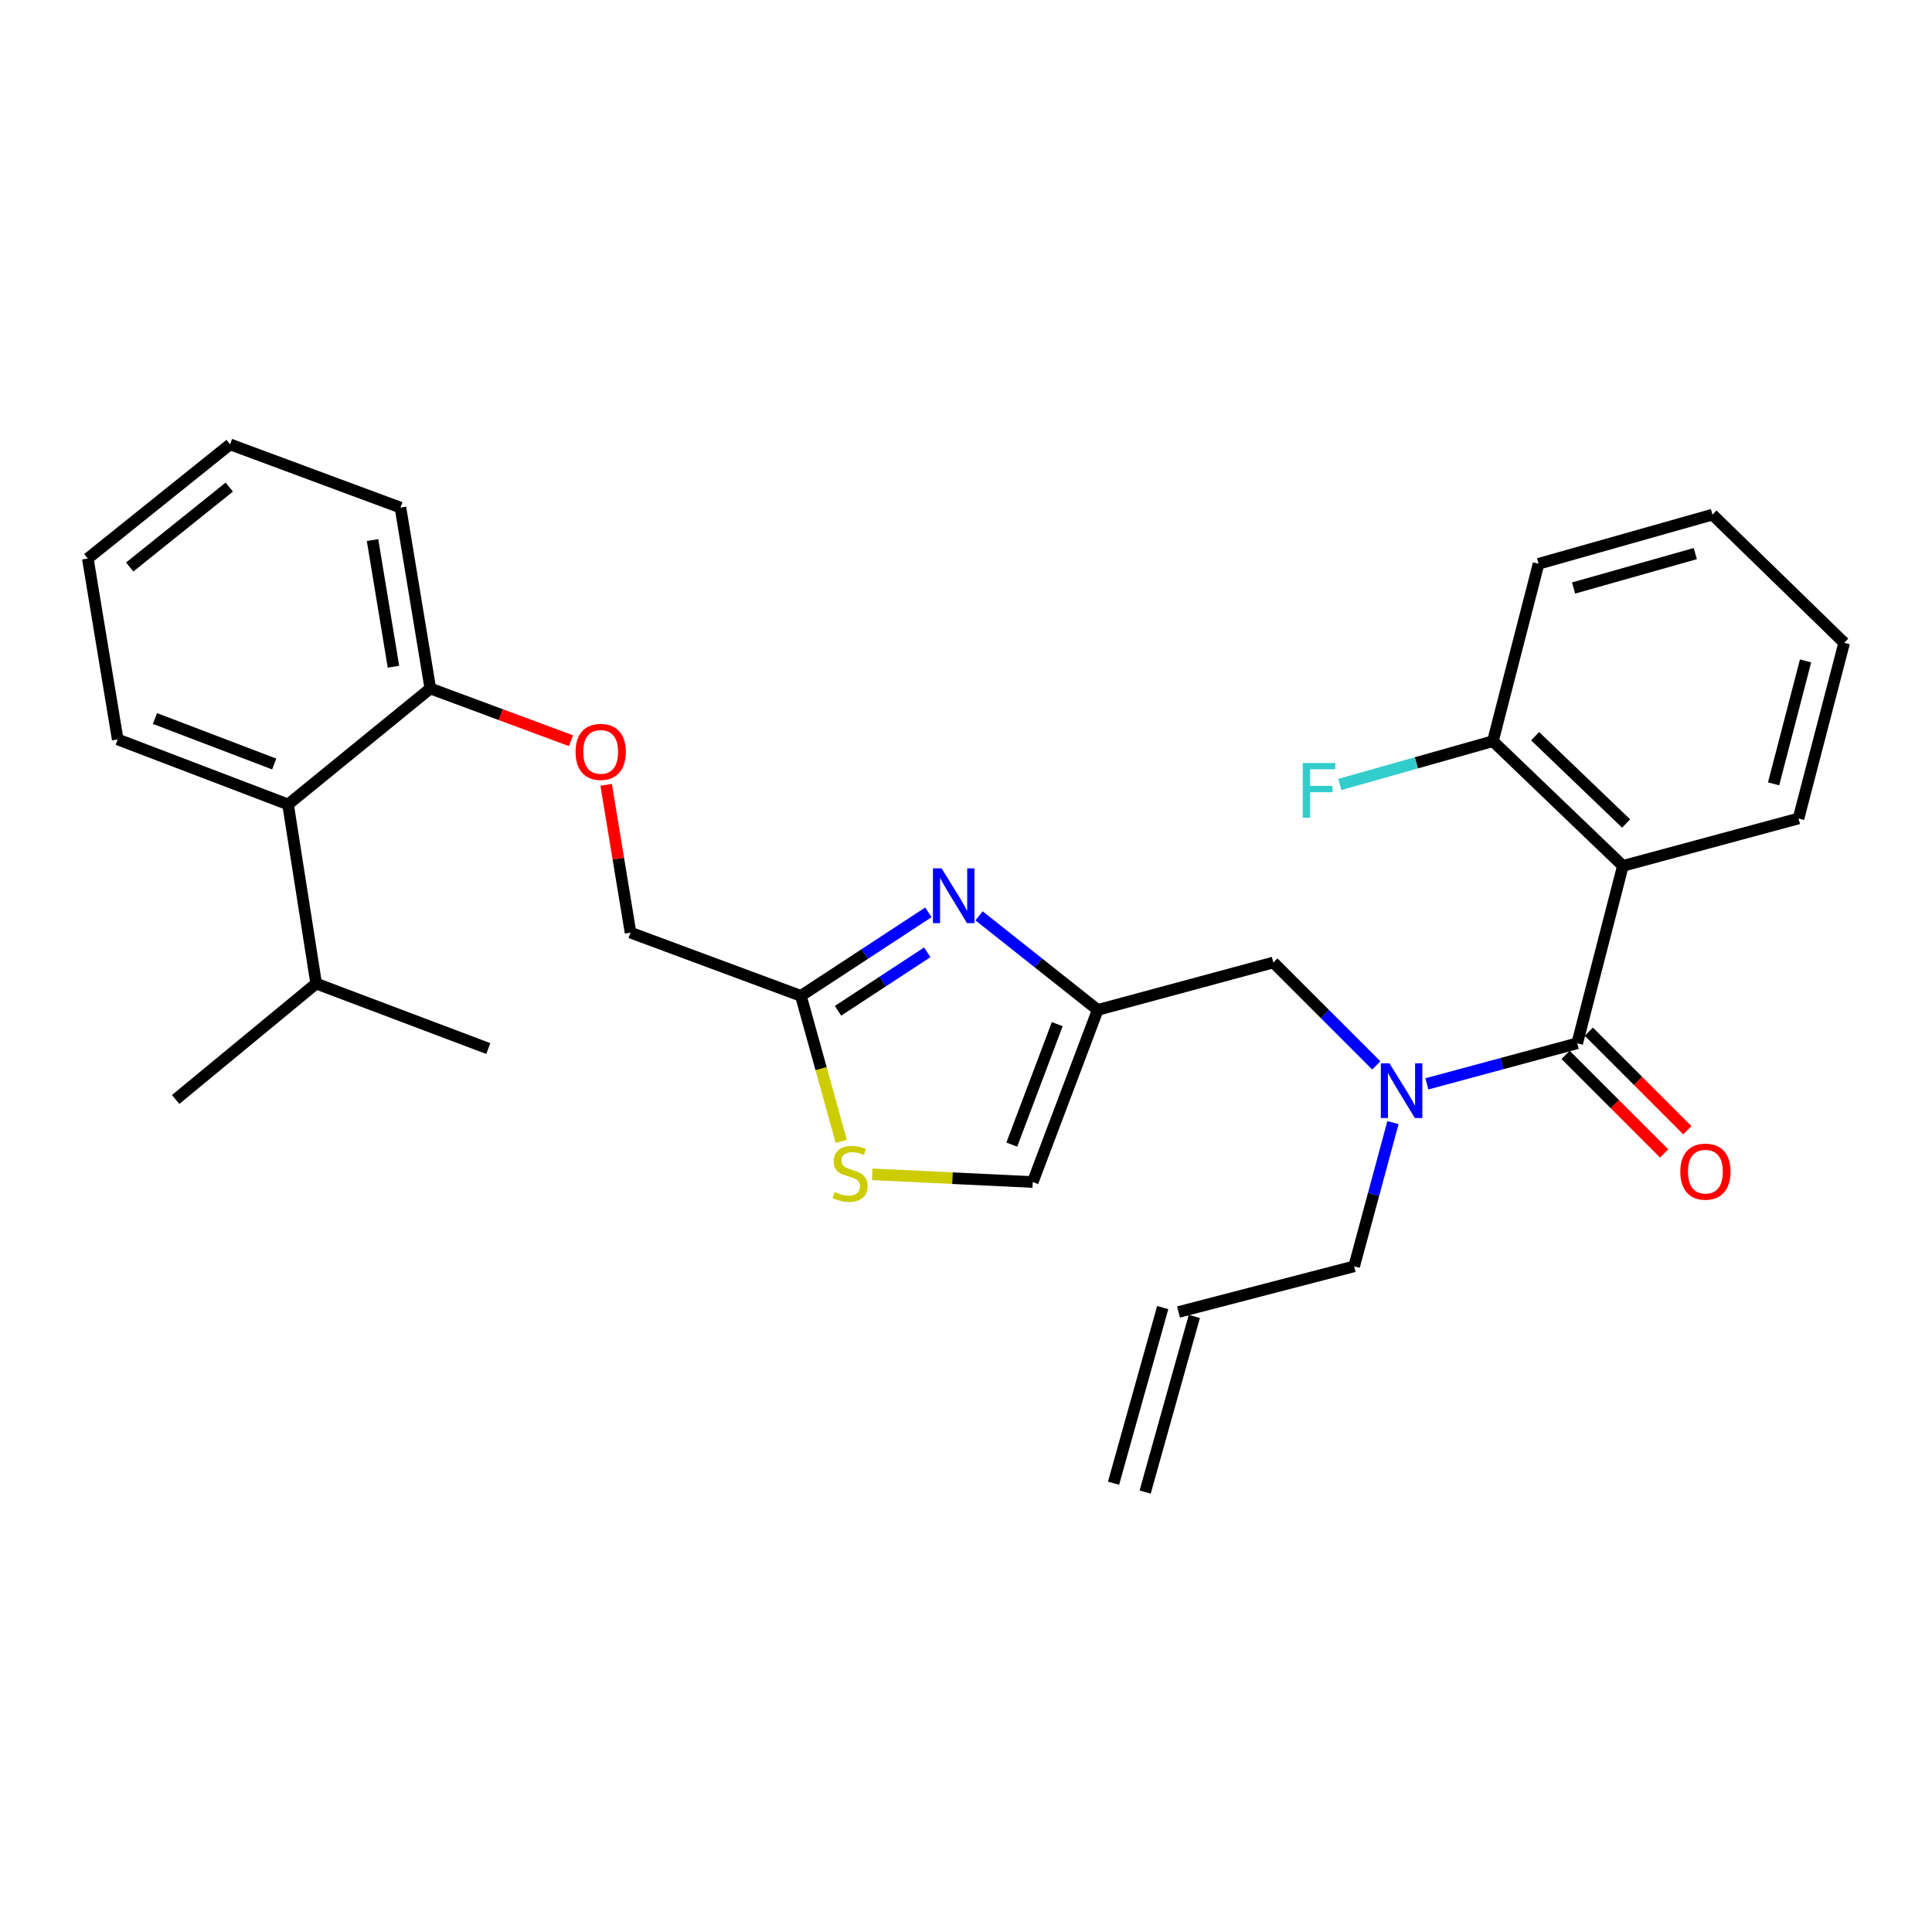 <?xml version='1.0' encoding='iso-8859-1'?>
<svg version='1.1' baseProfile='full'
              xmlns='http://www.w3.org/2000/svg'
                      xmlns:rdkit='http://www.rdkit.org/xml'
                      xmlns:xlink='http://www.w3.org/1999/xlink'
                  xml:space='preserve'
width='1000px' height='1000px' viewBox='0 0 1000 1000'>
<!-- END OF HEADER -->
<rect style='opacity:1.0;fill:#FFFFFF;stroke:none' width='1000' height='1000' x='0' y='0'> </rect>
<path class='bond-0' d='M 840.001,448.179 L 772.727,383.633' style='fill:none;fill-rule:evenodd;stroke:#000000;stroke-width:6px;stroke-linecap:butt;stroke-linejoin:miter;stroke-opacity:1' />
<path class='bond-0' d='M 841.673,426.237 L 794.581,381.055' style='fill:none;fill-rule:evenodd;stroke:#000000;stroke-width:6px;stroke-linecap:butt;stroke-linejoin:miter;stroke-opacity:1' />
<path class='bond-1' d='M 840.001,448.179 L 930.91,423.637' style='fill:none;fill-rule:evenodd;stroke:#000000;stroke-width:6px;stroke-linecap:butt;stroke-linejoin:miter;stroke-opacity:1' />
<path class='bond-2' d='M 840.001,448.179 L 816.365,540.003' style='fill:none;fill-rule:evenodd;stroke:#000000;stroke-width:6px;stroke-linecap:butt;stroke-linejoin:miter;stroke-opacity:1' />
<path class='bond-3' d='M 712.369,551.459 L 685.729,524.819' style='fill:none;fill-rule:evenodd;stroke:#0000FF;stroke-width:6px;stroke-linecap:butt;stroke-linejoin:miter;stroke-opacity:1' />
<path class='bond-3' d='M 685.729,524.819 L 659.089,498.178' style='fill:none;fill-rule:evenodd;stroke:#000000;stroke-width:6px;stroke-linecap:butt;stroke-linejoin:miter;stroke-opacity:1' />
<path class='bond-4' d='M 738.55,561.01 L 777.457,550.507' style='fill:none;fill-rule:evenodd;stroke:#0000FF;stroke-width:6px;stroke-linecap:butt;stroke-linejoin:miter;stroke-opacity:1' />
<path class='bond-4' d='M 777.457,550.507 L 816.365,540.003' style='fill:none;fill-rule:evenodd;stroke:#000000;stroke-width:6px;stroke-linecap:butt;stroke-linejoin:miter;stroke-opacity:1' />
<path class='bond-5' d='M 720.996,581.06 L 710.95,618.257' style='fill:none;fill-rule:evenodd;stroke:#0000FF;stroke-width:6px;stroke-linecap:butt;stroke-linejoin:miter;stroke-opacity:1' />
<path class='bond-5' d='M 710.95,618.257 L 700.904,655.454' style='fill:none;fill-rule:evenodd;stroke:#000000;stroke-width:6px;stroke-linecap:butt;stroke-linejoin:miter;stroke-opacity:1' />
<path class='bond-6' d='M 810.358,546.01 L 835.863,571.516' style='fill:none;fill-rule:evenodd;stroke:#000000;stroke-width:6px;stroke-linecap:butt;stroke-linejoin:miter;stroke-opacity:1' />
<path class='bond-6' d='M 835.863,571.516 L 861.369,597.022' style='fill:none;fill-rule:evenodd;stroke:#FF0000;stroke-width:6px;stroke-linecap:butt;stroke-linejoin:miter;stroke-opacity:1' />
<path class='bond-6' d='M 822.372,533.996 L 847.878,559.502' style='fill:none;fill-rule:evenodd;stroke:#000000;stroke-width:6px;stroke-linecap:butt;stroke-linejoin:miter;stroke-opacity:1' />
<path class='bond-6' d='M 847.878,559.502 L 873.383,585.008' style='fill:none;fill-rule:evenodd;stroke:#FF0000;stroke-width:6px;stroke-linecap:butt;stroke-linejoin:miter;stroke-opacity:1' />
<path class='bond-7' d='M 772.727,383.633 L 733.105,394.841' style='fill:none;fill-rule:evenodd;stroke:#000000;stroke-width:6px;stroke-linecap:butt;stroke-linejoin:miter;stroke-opacity:1' />
<path class='bond-7' d='M 733.105,394.841 L 693.483,406.048' style='fill:none;fill-rule:evenodd;stroke:#33CCCC;stroke-width:6px;stroke-linecap:butt;stroke-linejoin:miter;stroke-opacity:1' />
<path class='bond-8' d='M 772.727,383.633 L 796.363,291.818' style='fill:none;fill-rule:evenodd;stroke:#000000;stroke-width:6px;stroke-linecap:butt;stroke-linejoin:miter;stroke-opacity:1' />
<path class='bond-9' d='M 592.728,772.289 L 618.176,681.38' style='fill:none;fill-rule:evenodd;stroke:#000000;stroke-width:6px;stroke-linecap:butt;stroke-linejoin:miter;stroke-opacity:1' />
<path class='bond-9' d='M 576.366,767.709 L 601.814,676.8' style='fill:none;fill-rule:evenodd;stroke:#000000;stroke-width:6px;stroke-linecap:butt;stroke-linejoin:miter;stroke-opacity:1' />
<path class='bond-10' d='M 659.089,498.178 L 568.179,522.73' style='fill:none;fill-rule:evenodd;stroke:#000000;stroke-width:6px;stroke-linecap:butt;stroke-linejoin:miter;stroke-opacity:1' />
<path class='bond-11' d='M 609.995,679.09 L 700.904,655.454' style='fill:none;fill-rule:evenodd;stroke:#000000;stroke-width:6px;stroke-linecap:butt;stroke-linejoin:miter;stroke-opacity:1' />
<path class='bond-12' d='M 313.741,406.222 L 320.053,444.474' style='fill:none;fill-rule:evenodd;stroke:#FF0000;stroke-width:6px;stroke-linecap:butt;stroke-linejoin:miter;stroke-opacity:1' />
<path class='bond-12' d='M 320.053,444.474 L 326.366,482.726' style='fill:none;fill-rule:evenodd;stroke:#000000;stroke-width:6px;stroke-linecap:butt;stroke-linejoin:miter;stroke-opacity:1' />
<path class='bond-13' d='M 295.562,383.392 L 259.147,369.878' style='fill:none;fill-rule:evenodd;stroke:#FF0000;stroke-width:6px;stroke-linecap:butt;stroke-linejoin:miter;stroke-opacity:1' />
<path class='bond-13' d='M 259.147,369.878 L 222.732,356.363' style='fill:none;fill-rule:evenodd;stroke:#000000;stroke-width:6px;stroke-linecap:butt;stroke-linejoin:miter;stroke-opacity:1' />
<path class='bond-14' d='M 326.366,482.726 L 414.547,515.452' style='fill:none;fill-rule:evenodd;stroke:#000000;stroke-width:6px;stroke-linecap:butt;stroke-linejoin:miter;stroke-opacity:1' />
<path class='bond-15' d='M 451.451,607.818 L 492.999,609.818' style='fill:none;fill-rule:evenodd;stroke:#CCCC00;stroke-width:6px;stroke-linecap:butt;stroke-linejoin:miter;stroke-opacity:1' />
<path class='bond-15' d='M 492.999,609.818 L 534.548,611.817' style='fill:none;fill-rule:evenodd;stroke:#000000;stroke-width:6px;stroke-linecap:butt;stroke-linejoin:miter;stroke-opacity:1' />
<path class='bond-16' d='M 435.429,590.765 L 424.988,553.109' style='fill:none;fill-rule:evenodd;stroke:#CCCC00;stroke-width:6px;stroke-linecap:butt;stroke-linejoin:miter;stroke-opacity:1' />
<path class='bond-16' d='M 424.988,553.109 L 414.547,515.452' style='fill:none;fill-rule:evenodd;stroke:#000000;stroke-width:6px;stroke-linecap:butt;stroke-linejoin:miter;stroke-opacity:1' />
<path class='bond-17' d='M 534.548,611.817 L 568.179,522.73' style='fill:none;fill-rule:evenodd;stroke:#000000;stroke-width:6px;stroke-linecap:butt;stroke-linejoin:miter;stroke-opacity:1' />
<path class='bond-17' d='M 523.697,592.453 L 547.239,530.092' style='fill:none;fill-rule:evenodd;stroke:#000000;stroke-width:6px;stroke-linecap:butt;stroke-linejoin:miter;stroke-opacity:1' />
<path class='bond-18' d='M 119.09,230.001 L 45.455,289.09' style='fill:none;fill-rule:evenodd;stroke:#000000;stroke-width:6px;stroke-linecap:butt;stroke-linejoin:miter;stroke-opacity:1' />
<path class='bond-18' d='M 118.678,252.116 L 67.134,293.478' style='fill:none;fill-rule:evenodd;stroke:#000000;stroke-width:6px;stroke-linecap:butt;stroke-linejoin:miter;stroke-opacity:1' />
<path class='bond-19' d='M 119.09,230.001 L 207.271,262.726' style='fill:none;fill-rule:evenodd;stroke:#000000;stroke-width:6px;stroke-linecap:butt;stroke-linejoin:miter;stroke-opacity:1' />
<path class='bond-20' d='M 45.455,289.09 L 60.916,382.727' style='fill:none;fill-rule:evenodd;stroke:#000000;stroke-width:6px;stroke-linecap:butt;stroke-linejoin:miter;stroke-opacity:1' />
<path class='bond-21' d='M 60.916,382.727 L 149.097,416.369' style='fill:none;fill-rule:evenodd;stroke:#000000;stroke-width:6px;stroke-linecap:butt;stroke-linejoin:miter;stroke-opacity:1' />
<path class='bond-21' d='M 80.199,371.899 L 141.926,395.448' style='fill:none;fill-rule:evenodd;stroke:#000000;stroke-width:6px;stroke-linecap:butt;stroke-linejoin:miter;stroke-opacity:1' />
<path class='bond-22' d='M 149.097,416.369 L 222.732,356.363' style='fill:none;fill-rule:evenodd;stroke:#000000;stroke-width:6px;stroke-linecap:butt;stroke-linejoin:miter;stroke-opacity:1' />
<path class='bond-23' d='M 149.097,416.369 L 163.643,509.09' style='fill:none;fill-rule:evenodd;stroke:#000000;stroke-width:6px;stroke-linecap:butt;stroke-linejoin:miter;stroke-opacity:1' />
<path class='bond-24' d='M 222.732,356.363 L 207.271,262.726' style='fill:none;fill-rule:evenodd;stroke:#000000;stroke-width:6px;stroke-linecap:butt;stroke-linejoin:miter;stroke-opacity:1' />
<path class='bond-24' d='M 203.65,345.086 L 192.827,279.54' style='fill:none;fill-rule:evenodd;stroke:#000000;stroke-width:6px;stroke-linecap:butt;stroke-linejoin:miter;stroke-opacity:1' />
<path class='bond-25' d='M 163.643,509.09 L 90.914,569.086' style='fill:none;fill-rule:evenodd;stroke:#000000;stroke-width:6px;stroke-linecap:butt;stroke-linejoin:miter;stroke-opacity:1' />
<path class='bond-26' d='M 163.643,509.09 L 252.73,542.731' style='fill:none;fill-rule:evenodd;stroke:#000000;stroke-width:6px;stroke-linecap:butt;stroke-linejoin:miter;stroke-opacity:1' />
<path class='bond-27' d='M 568.179,522.73 L 537.468,498.384' style='fill:none;fill-rule:evenodd;stroke:#000000;stroke-width:6px;stroke-linecap:butt;stroke-linejoin:miter;stroke-opacity:1' />
<path class='bond-27' d='M 537.468,498.384 L 506.756,474.039' style='fill:none;fill-rule:evenodd;stroke:#0000FF;stroke-width:6px;stroke-linecap:butt;stroke-linejoin:miter;stroke-opacity:1' />
<path class='bond-28' d='M 480.534,472.224 L 447.54,493.838' style='fill:none;fill-rule:evenodd;stroke:#0000FF;stroke-width:6px;stroke-linecap:butt;stroke-linejoin:miter;stroke-opacity:1' />
<path class='bond-28' d='M 447.54,493.838 L 414.547,515.452' style='fill:none;fill-rule:evenodd;stroke:#000000;stroke-width:6px;stroke-linecap:butt;stroke-linejoin:miter;stroke-opacity:1' />
<path class='bond-28' d='M 479.947,492.921 L 456.851,508.051' style='fill:none;fill-rule:evenodd;stroke:#0000FF;stroke-width:6px;stroke-linecap:butt;stroke-linejoin:miter;stroke-opacity:1' />
<path class='bond-28' d='M 456.851,508.051 L 433.755,523.18' style='fill:none;fill-rule:evenodd;stroke:#000000;stroke-width:6px;stroke-linecap:butt;stroke-linejoin:miter;stroke-opacity:1' />
<path class='bond-29' d='M 930.91,423.637 L 954.545,332.728' style='fill:none;fill-rule:evenodd;stroke:#000000;stroke-width:6px;stroke-linecap:butt;stroke-linejoin:miter;stroke-opacity:1' />
<path class='bond-29' d='M 918.011,405.725 L 934.556,342.089' style='fill:none;fill-rule:evenodd;stroke:#000000;stroke-width:6px;stroke-linecap:butt;stroke-linejoin:miter;stroke-opacity:1' />
<path class='bond-30' d='M 796.363,291.818 L 886.357,266.37' style='fill:none;fill-rule:evenodd;stroke:#000000;stroke-width:6px;stroke-linecap:butt;stroke-linejoin:miter;stroke-opacity:1' />
<path class='bond-30' d='M 814.485,304.35 L 877.481,286.537' style='fill:none;fill-rule:evenodd;stroke:#000000;stroke-width:6px;stroke-linecap:butt;stroke-linejoin:miter;stroke-opacity:1' />
<path class='bond-31' d='M 954.545,332.728 L 886.357,266.37' style='fill:none;fill-rule:evenodd;stroke:#000000;stroke-width:6px;stroke-linecap:butt;stroke-linejoin:miter;stroke-opacity:1' />
<path  class='atom-1' d='M 719.196 550.385
L 728.476 565.385
Q 729.396 566.865, 730.876 569.545
Q 732.356 572.225, 732.436 572.385
L 732.436 550.385
L 736.196 550.385
L 736.196 578.705
L 732.316 578.705
L 722.356 562.305
Q 721.196 560.385, 719.956 558.185
Q 718.756 555.985, 718.396 555.305
L 718.396 578.705
L 714.716 578.705
L 714.716 550.385
L 719.196 550.385
' fill='#0000FF'/>
<path  class='atom-3' d='M 869.722 606.441
Q 869.722 599.641, 873.082 595.841
Q 876.442 592.041, 882.722 592.041
Q 889.002 592.041, 892.362 595.841
Q 895.722 599.641, 895.722 606.441
Q 895.722 613.321, 892.322 617.241
Q 888.922 621.121, 882.722 621.121
Q 876.482 621.121, 873.082 617.241
Q 869.722 613.361, 869.722 606.441
M 882.722 617.921
Q 887.042 617.921, 889.362 615.041
Q 891.722 612.121, 891.722 606.441
Q 891.722 600.881, 889.362 598.081
Q 887.042 595.241, 882.722 595.241
Q 878.402 595.241, 876.042 598.041
Q 873.722 600.841, 873.722 606.441
Q 873.722 612.161, 876.042 615.041
Q 878.402 617.921, 882.722 617.921
' fill='#FF0000'/>
<path  class='atom-5' d='M 674.304 394.931
L 691.144 394.931
L 691.144 398.171
L 678.104 398.171
L 678.104 406.771
L 689.704 406.771
L 689.704 410.051
L 678.104 410.051
L 678.104 423.251
L 674.304 423.251
L 674.304 394.931
' fill='#33CCCC'/>
<path  class='atom-9' d='M 297.914 389.169
Q 297.914 382.369, 301.274 378.569
Q 304.634 374.769, 310.914 374.769
Q 317.194 374.769, 320.554 378.569
Q 323.914 382.369, 323.914 389.169
Q 323.914 396.049, 320.514 399.969
Q 317.114 403.849, 310.914 403.849
Q 304.674 403.849, 301.274 399.969
Q 297.914 396.089, 297.914 389.169
M 310.914 400.649
Q 315.234 400.649, 317.554 397.769
Q 319.914 394.849, 319.914 389.169
Q 319.914 383.609, 317.554 380.809
Q 315.234 377.969, 310.914 377.969
Q 306.594 377.969, 304.234 380.769
Q 301.914 383.569, 301.914 389.169
Q 301.914 394.889, 304.234 397.769
Q 306.594 400.649, 310.914 400.649
' fill='#FF0000'/>
<path  class='atom-11' d='M 432.004 616.987
Q 432.324 617.107, 433.644 617.667
Q 434.964 618.227, 436.404 618.587
Q 437.884 618.907, 439.324 618.907
Q 442.004 618.907, 443.564 617.627
Q 445.124 616.307, 445.124 614.027
Q 445.124 612.467, 444.324 611.507
Q 443.564 610.547, 442.364 610.027
Q 441.164 609.507, 439.164 608.907
Q 436.644 608.147, 435.124 607.427
Q 433.644 606.707, 432.564 605.187
Q 431.524 603.667, 431.524 601.107
Q 431.524 597.547, 433.924 595.347
Q 436.364 593.147, 441.164 593.147
Q 444.444 593.147, 448.164 594.707
L 447.244 597.787
Q 443.844 596.387, 441.284 596.387
Q 438.524 596.387, 437.004 597.547
Q 435.484 598.667, 435.524 600.627
Q 435.524 602.147, 436.284 603.067
Q 437.084 603.987, 438.204 604.507
Q 439.364 605.027, 441.284 605.627
Q 443.844 606.427, 445.364 607.227
Q 446.884 608.027, 447.964 609.667
Q 449.084 611.267, 449.084 614.027
Q 449.084 617.947, 446.444 620.067
Q 443.844 622.147, 439.484 622.147
Q 436.964 622.147, 435.044 621.587
Q 433.164 621.067, 430.924 620.147
L 432.004 616.987
' fill='#CCCC00'/>
<path  class='atom-23' d='M 487.378 449.48
L 496.658 464.48
Q 497.578 465.96, 499.058 468.64
Q 500.538 471.32, 500.618 471.48
L 500.618 449.48
L 504.378 449.48
L 504.378 477.8
L 500.498 477.8
L 490.538 461.4
Q 489.378 459.48, 488.138 457.28
Q 486.938 455.08, 486.578 454.4
L 486.578 477.8
L 482.898 477.8
L 482.898 449.48
L 487.378 449.48
' fill='#0000FF'/>
</svg>
